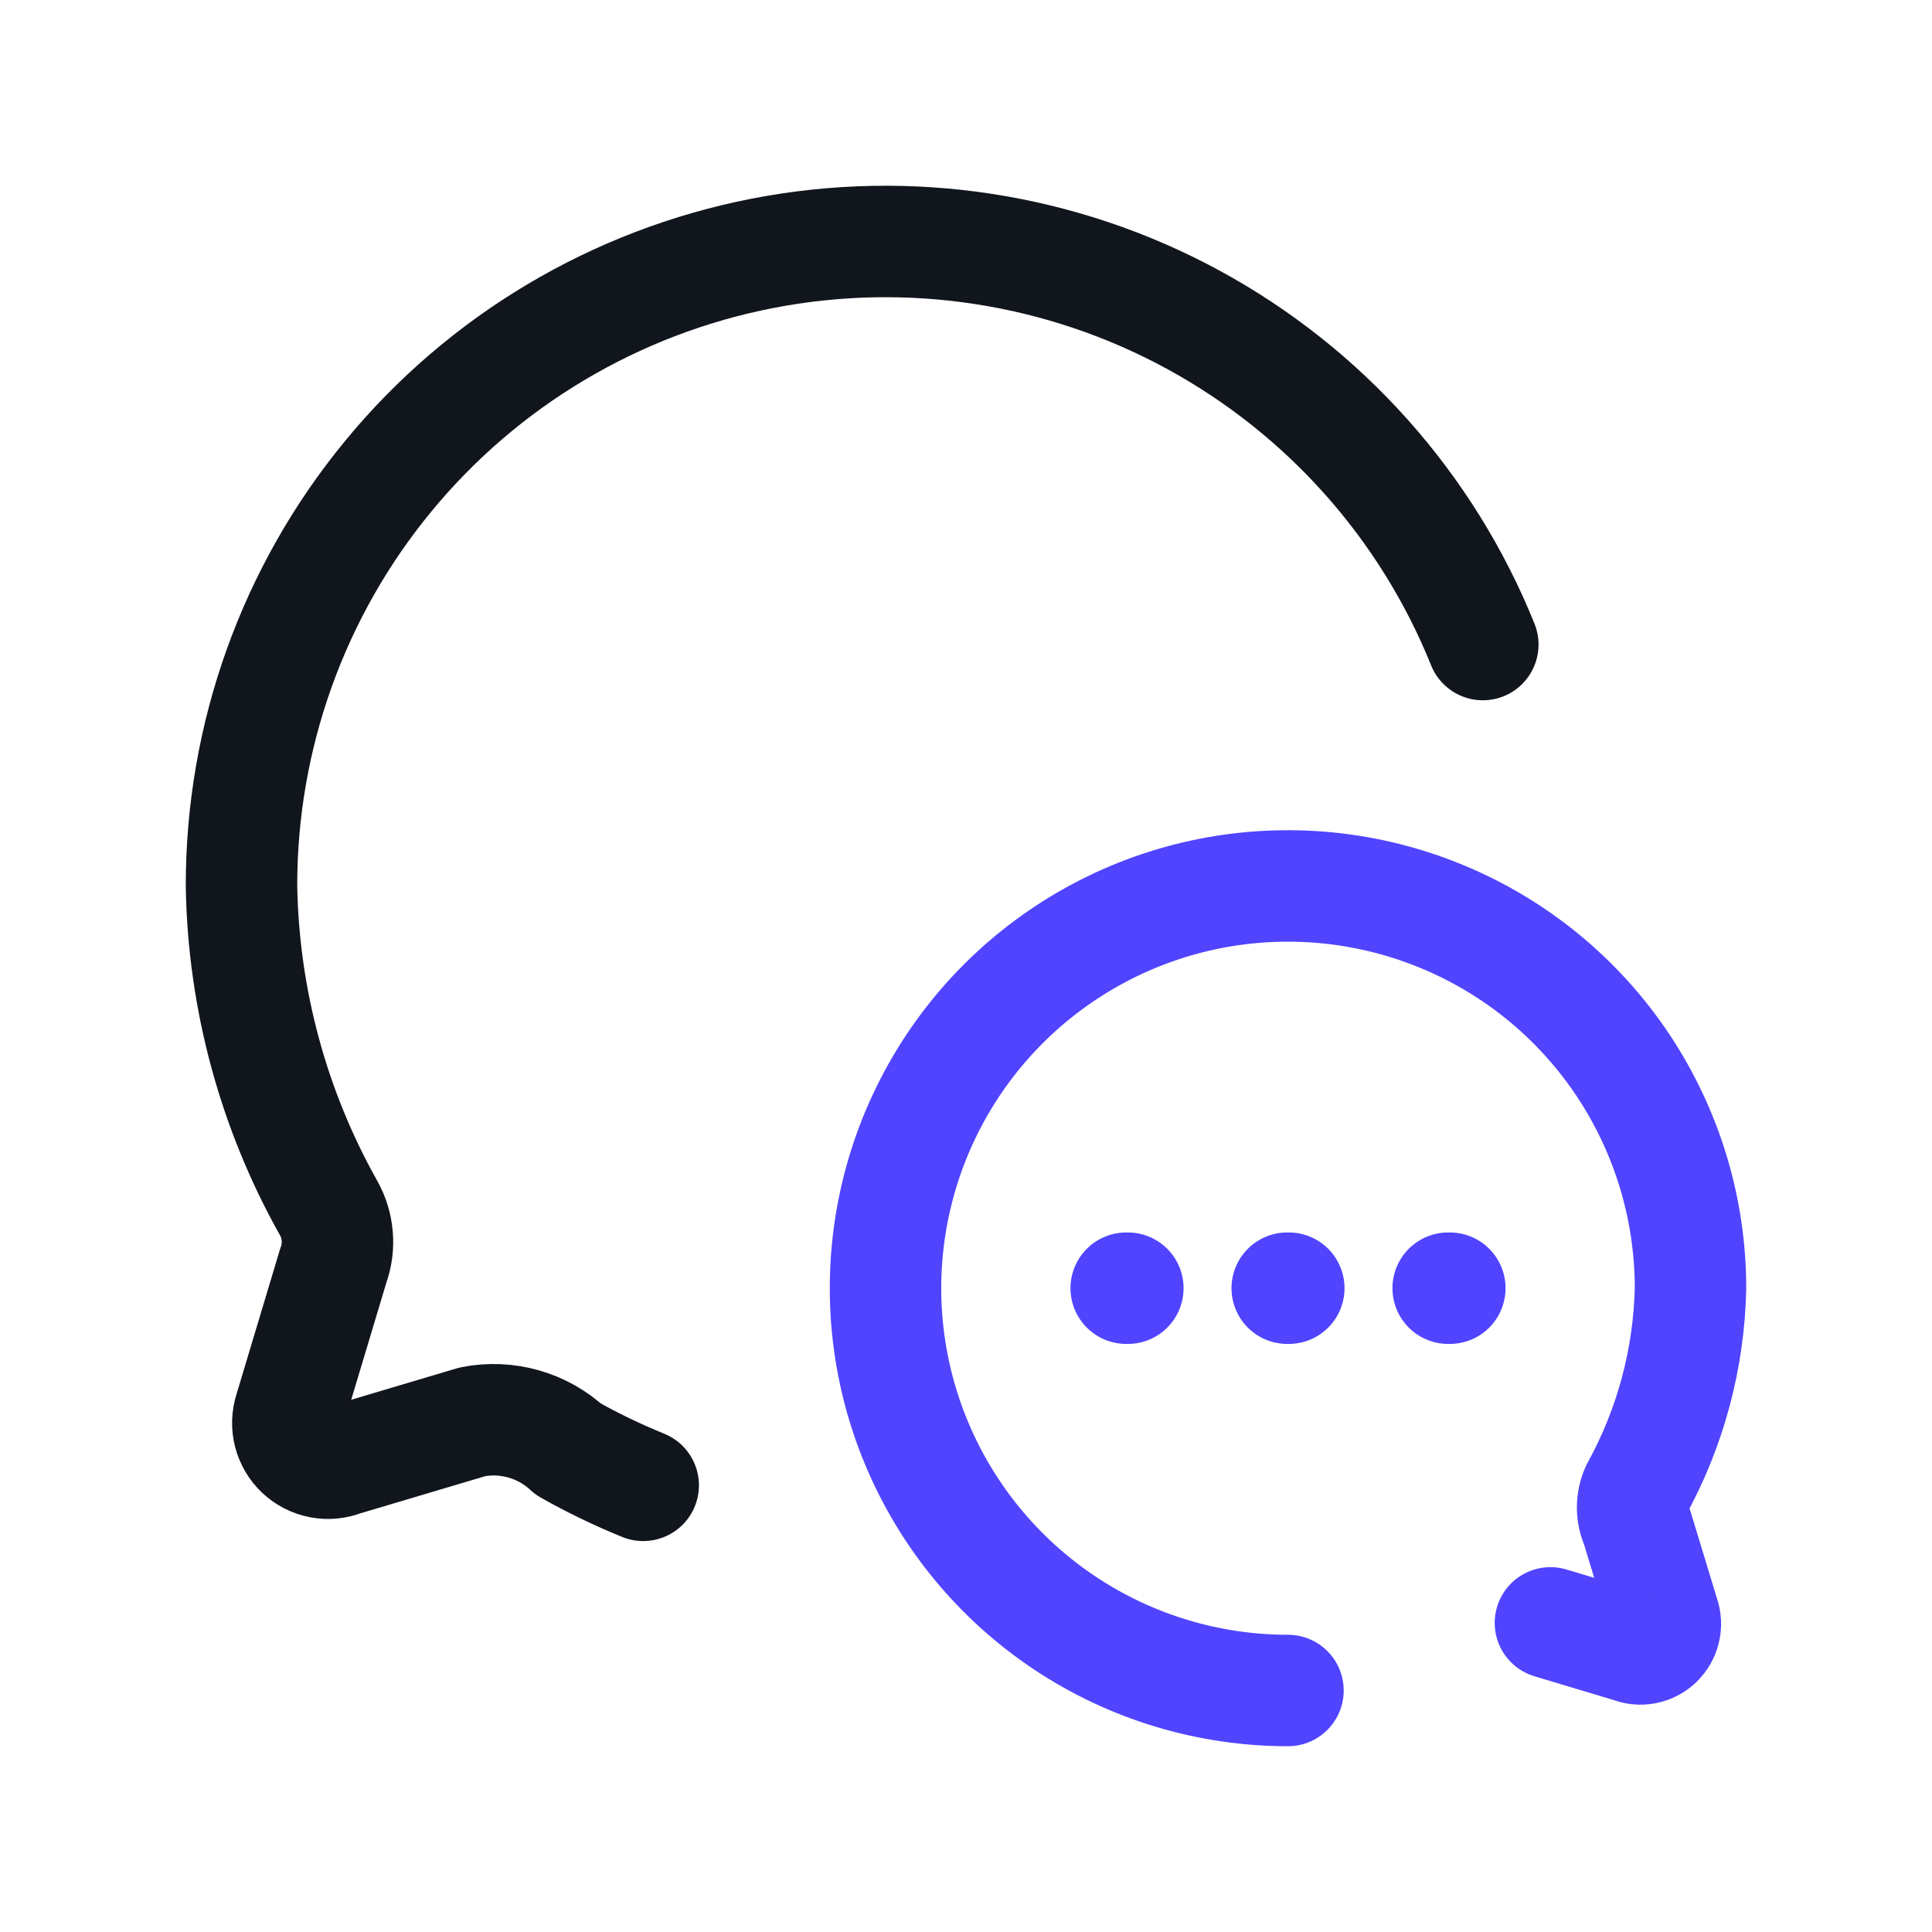 <svg width="26" height="26" viewBox="0 0 26 26" fill="none" xmlns="http://www.w3.org/2000/svg">
<path d="M19.955 8.674C19.203 6.808 17.823 5.262 16.055 4.301C14.286 3.34 12.238 3.025 10.262 3.409C8.286 3.794 6.505 4.853 5.226 6.407C3.946 7.96 3.248 9.91 3.25 11.922C3.275 13.441 3.677 14.929 4.42 16.253C4.487 16.371 4.527 16.501 4.538 16.636C4.55 16.771 4.531 16.906 4.485 17.033L3.9 18.982C3.868 19.08 3.865 19.185 3.89 19.284C3.916 19.384 3.969 19.474 4.044 19.545C4.119 19.615 4.213 19.663 4.314 19.682C4.415 19.701 4.519 19.691 4.615 19.653L6.359 19.134C6.588 19.089 6.824 19.099 7.048 19.163C7.272 19.227 7.478 19.343 7.648 19.502C7.973 19.686 8.31 19.848 8.656 19.989" stroke="#11151C" stroke-width="1.5" stroke-linecap="round" stroke-linejoin="round"/>
<path d="M17.333 22.75C16.262 22.75 15.215 22.433 14.324 21.838C13.433 21.243 12.739 20.397 12.329 19.408C11.919 18.419 11.812 17.33 12.021 16.28C12.23 15.23 12.746 14.265 13.503 13.508C14.261 12.751 15.226 12.235 16.277 12.026C17.327 11.818 18.416 11.925 19.406 12.335C20.396 12.744 21.242 13.438 21.837 14.328C22.432 15.219 22.75 16.265 22.75 17.336C22.73 18.284 22.481 19.212 22.024 20.043C21.989 20.119 21.971 20.203 21.971 20.287C21.971 20.371 21.989 20.454 22.024 20.53L22.393 21.743C22.414 21.804 22.418 21.87 22.402 21.933C22.387 21.996 22.354 22.053 22.307 22.098C22.26 22.143 22.201 22.173 22.138 22.185C22.074 22.197 22.008 22.19 21.948 22.165L20.865 21.84" stroke="#5044FF" stroke-width="1.5" stroke-linecap="round" stroke-linejoin="round"/>
<path d="M17.323 17.336H17.344" stroke="#5044FF" stroke-width="1.5" stroke-linecap="round" stroke-linejoin="round"/>
<path d="M15.156 17.336H15.178" stroke="#5044FF" stroke-width="1.5" stroke-linecap="round" stroke-linejoin="round"/>
<path d="M19.489 17.336H19.511" stroke="#5044FF" stroke-width="1.5" stroke-linecap="round" stroke-linejoin="round"/>
</svg>

